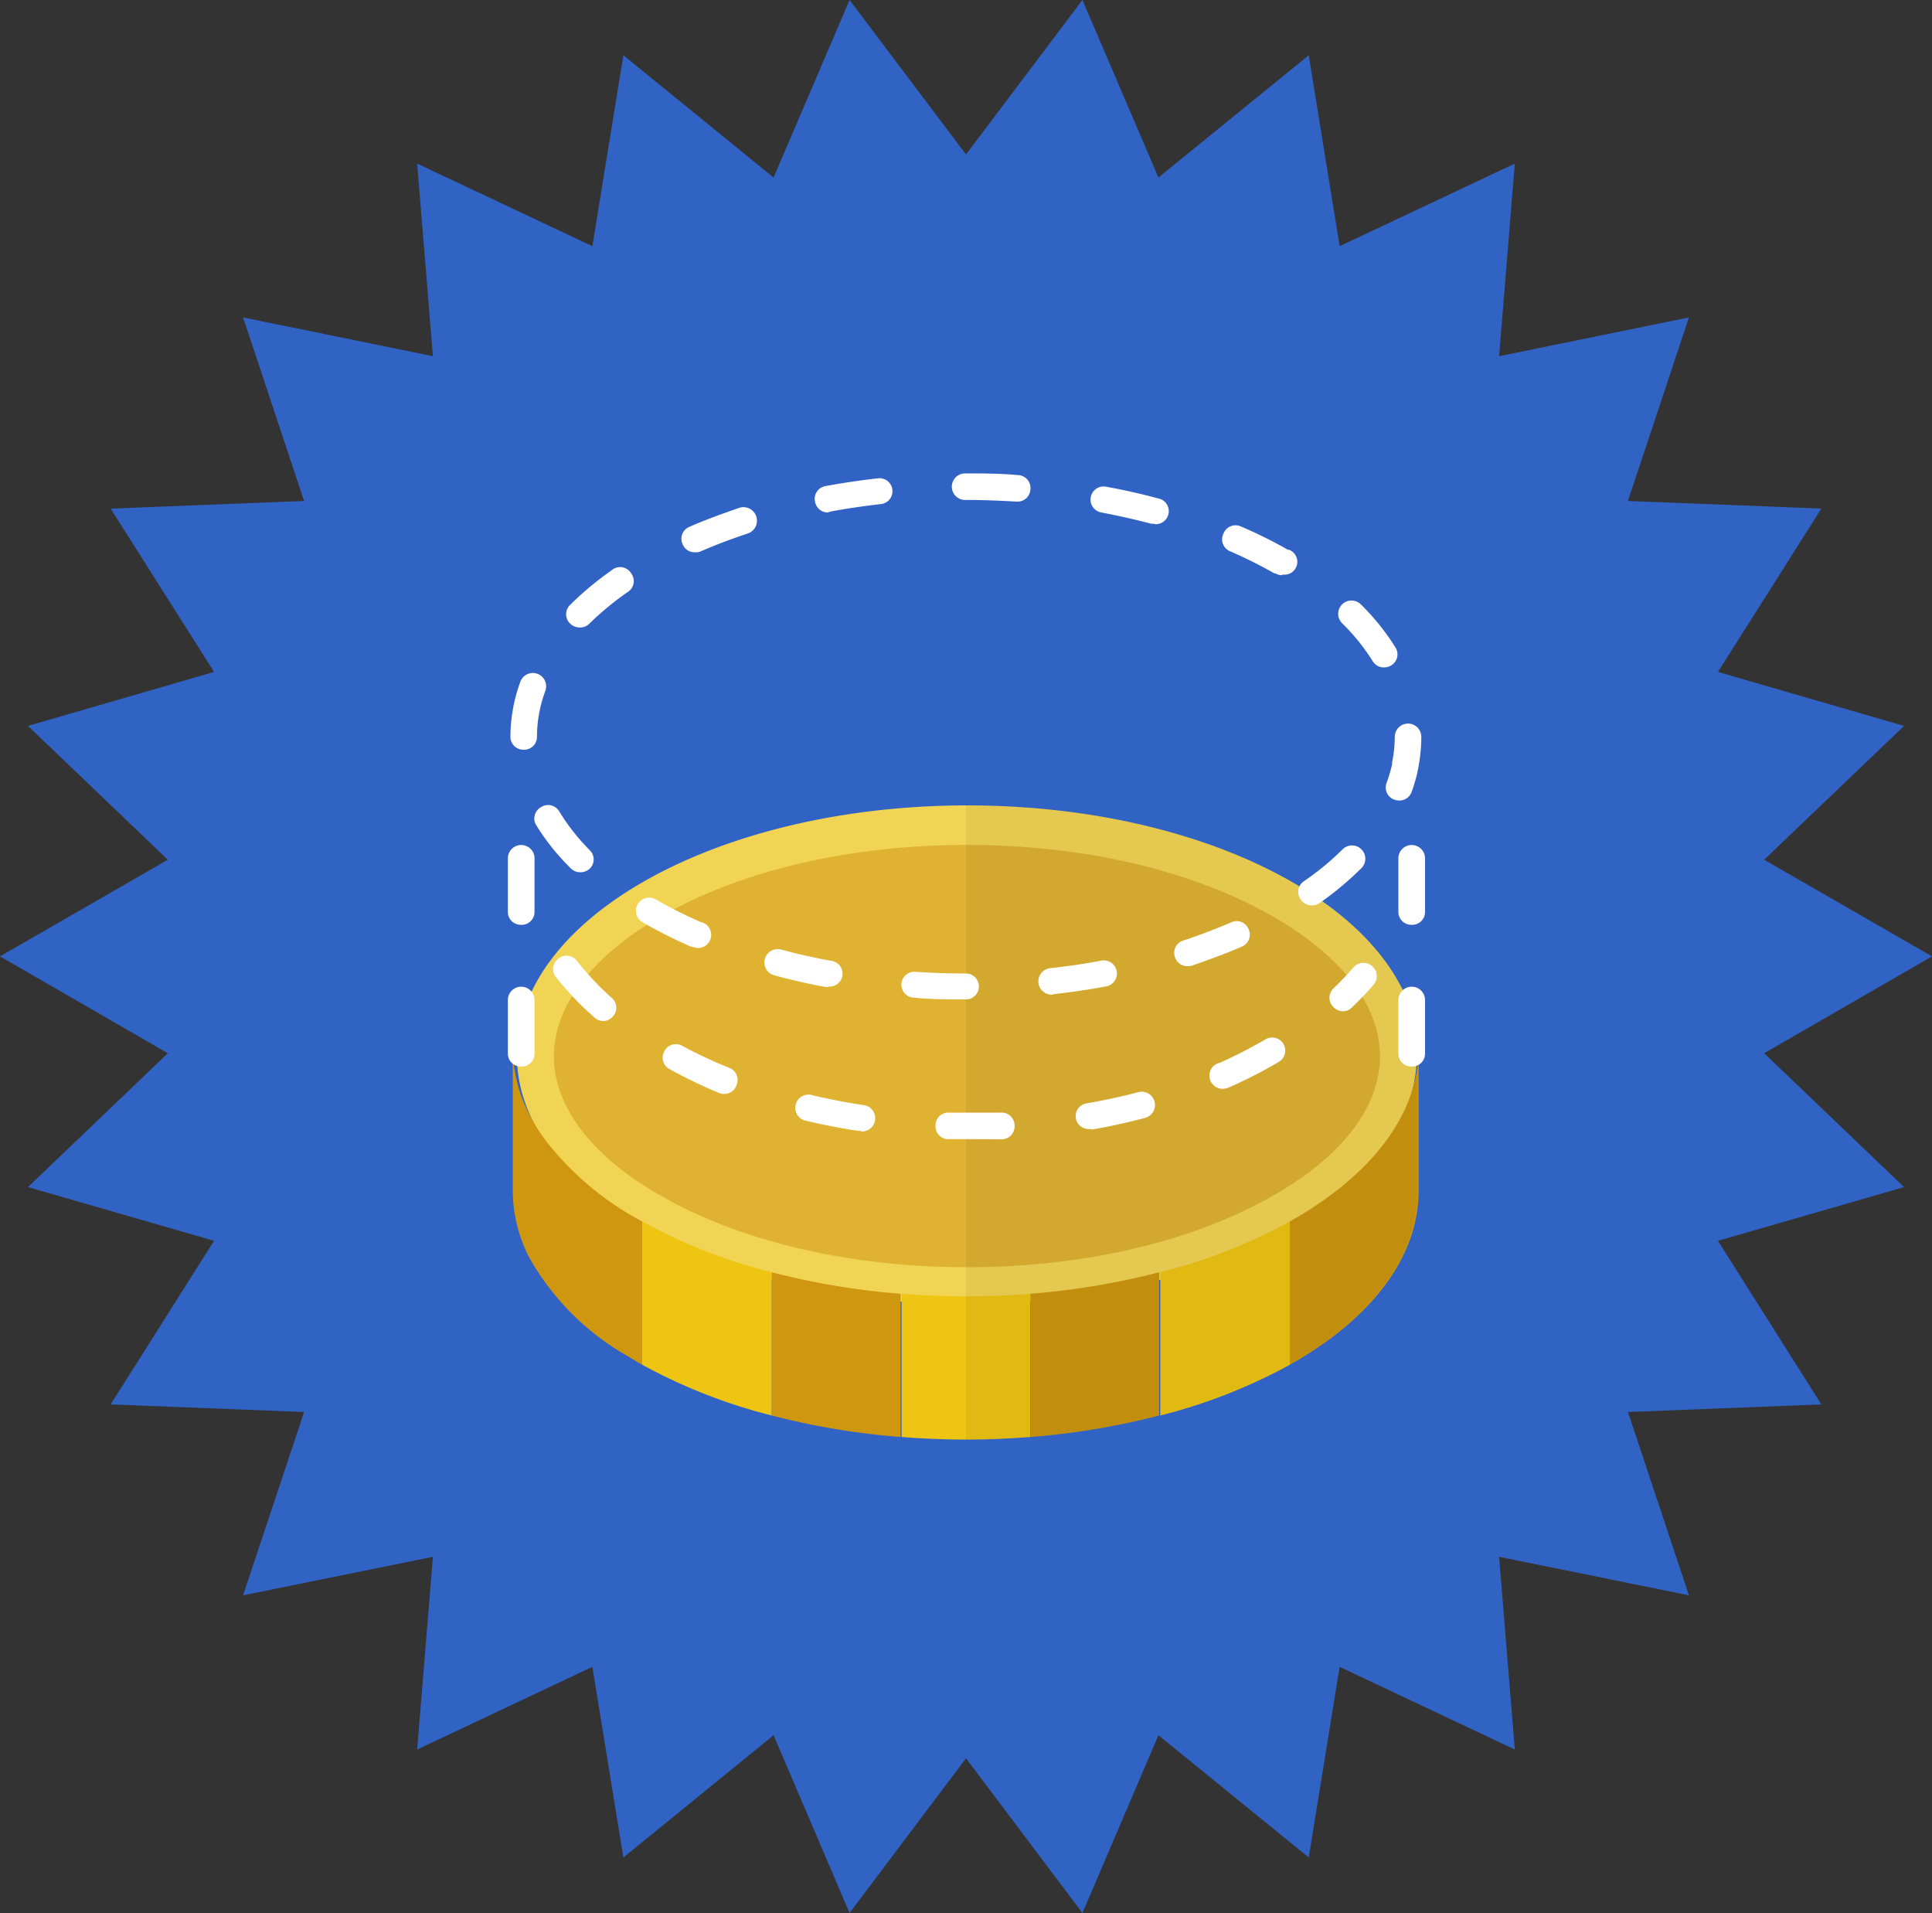 <svg xmlns="http://www.w3.org/2000/svg" viewBox="0 0 150 148.5"><rect x="0" y="0" width="150" height="148.5" fill="#333333" stroke="none"/><defs><style>.cls-1{fill:#3163c5;}.cls-2{fill:#e4dc79;}.cls-3{fill:#f2d455;}.cls-4{fill:#e0b232;}.cls-5{fill:#ce970f;}.cls-6{fill:#efc514;}.cls-7{opacity:0.06;isolation:isolate;}.cls-8{fill:#040000;}.cls-9{fill:#fff;}</style></defs><title>reasons05</title><g id="Layer_2" data-name="Layer 2"><g id="レイヤー_1" data-name="レイヤー 1"><polygon class="cls-1" points="150 74.24 136.97 81.76 147.83 92.15 133.38 96.32 141.41 109.02 126.39 109.61 131.13 123.84 116.39 120.85 117.61 135.81 104.01 129.39 101.61 144.19 89.94 134.7 84.04 148.5 75 136.49 65.96 148.5 60.06 134.7 48.4 144.19 45.99 129.39 32.39 135.81 33.61 120.85 18.87 123.84 23.61 109.61 8.59 109.02 16.62 96.32 2.17 92.15 13.03 81.76 0 74.24 13.03 66.74 2.17 56.35 16.62 52.16 8.59 39.48 23.61 38.89 18.87 24.64 33.61 27.65 32.39 12.7 45.99 19.11 48.4 4.29 60.06 13.78 65.96 0 75 11.99 84.04 0 89.94 13.78 101.61 4.29 104.01 19.11 117.61 12.7 116.39 27.65 131.13 24.64 126.39 38.89 141.41 39.48 133.38 52.16 147.83 56.35 136.97 66.74 150 74.24"/><path class="cls-2" d="M108.74,77c-1.47-3.05-4.27-5.8-8-8.05-6.36-3.81-15.5-6.2-25.62-6.2-19.21,0-34.83,8.6-34.83,19.17a11.71,11.71,0,0,0,2,6.46,21.92,21.92,0,0,0,7.58,6.74,41.69,41.69,0,0,0,10.06,4.06,56.34,56.34,0,0,0,10,1.69c1.66.15,3.36.21,5.1.21s3.34-.06,5-.2a57.61,57.61,0,0,0,10-1.66,42.08,42.08,0,0,0,10.06-4c4.3-2.45,7.42-5.52,8.86-8.95a11,11,0,0,0,.9-4.33A11.21,11.21,0,0,0,108.74,77Z"/><path class="cls-3" d="M110,81.88a12,12,0,0,1-.24,2.33,0,0,0,0,0,0,0c-1,4.31-4.45,8.19-9.65,11.15a42.24,42.24,0,0,1-10.06,4,55.61,55.61,0,0,1-10,1.68c-1.62.13-3.28.2-5,.2s-3.44-.07-5.1-.21a56.33,56.33,0,0,1-10-1.7,42.51,42.51,0,0,1-10.06-4c-4.15-2.39-7.2-5.38-8.7-8.69a11.37,11.37,0,0,1-1.06-4.74c0-10.68,15.68-19.38,35-19.38,9.74,0,18.56,2.22,24.91,5.79,4.41,2.48,7.63,5.62,9.13,9.12A11.33,11.33,0,0,1,110,81.88Z"/><path class="cls-4" d="M75.07,98.37c-8.85,0-17.13-1.88-23.32-5.3C46.11,90,43,86,43,82s3.11-8,8.75-11.11c6.19-3.42,14.47-5.3,23.32-5.3s17.12,1.88,23.31,5.3C104,74,107.14,77.92,107.14,82S104,90,98.38,93.07C92.19,96.49,83.91,98.37,75.07,98.37Z"/><path class="cls-5" d="M49.86,94.82v11.12c-.36-.2-.72-.41-1.06-.63a20.2,20.2,0,0,1-7.72-7.71,11.47,11.47,0,0,1-1.27-5.16V81.31a11.35,11.35,0,0,0,1.35,5.31,13.73,13.73,0,0,0,1.12,1.8A23.21,23.21,0,0,0,49.86,94.82Z"/><path class="cls-6" d="M49.86,94.82v11.12a42.54,42.54,0,0,0,10.06,3.94V98.76A42.54,42.54,0,0,1,49.86,94.82Z"/><path class="cls-5" d="M59.92,98.76v11.12a57.44,57.44,0,0,0,10,1.67V100.43A57.44,57.44,0,0,1,59.92,98.76Z"/><path class="cls-6" d="M75,100.63c-1.71,0-3.39-.07-5-.2v11.12c1.64.13,3.32.2,5,.2s3.38-.07,5-.2V100.43C78.38,100.56,76.71,100.63,75,100.63Z"/><path class="cls-5" d="M80,100.43v11.12a57.59,57.59,0,0,0,10-1.67V98.76A57.59,57.59,0,0,1,80,100.43Z"/><path class="cls-6" d="M90.08,109.88a42.54,42.54,0,0,0,10.06-3.94V94.82a42.54,42.54,0,0,1-10.06,3.94Z"/><path class="cls-5" d="M100.14,94.82v11.12c6.21-3.49,10-8.25,10-13.5V81.32C110.19,86.57,106.35,91.33,100.14,94.82Z"/><g class="cls-7"><path class="cls-8" d="M109.8,84.2a11.25,11.25,0,0,0-.69-6.79c-1.5-3.5-4.72-6.64-9.13-9.12-6.35-3.57-15.17-5.79-24.91-5.79H75v49.25c1.71,0,3.38-.07,5-.2a57.59,57.59,0,0,0,10-1.67,42.54,42.54,0,0,0,10.06-3.94c6.21-3.49,10-8.25,10-13.5V81.32A10.75,10.75,0,0,1,109.8,84.2Zm0,0h0v0Z"/></g><path class="cls-9" d="M75,77.58h0c-1.4,0-2.78,0-4.09-.14a1,1,0,1,1,.15-2c1.26.08,2.59.13,3.94.13a1,1,0,0,1,1,1A1,1,0,0,1,75,77.58Zm6.71-.37a1,1,0,0,1-.12-2.06c1.32-.14,2.64-.34,3.92-.58a1,1,0,0,1,.38,2c-1.34.25-2.7.45-4.07.6Zm-17.41-.59h-.19c-1.37-.25-2.72-.56-4-.91a1,1,0,1,1,.54-2c1.24.34,2.54.63,3.85.87a1,1,0,0,1-.18,2ZM92.22,75a1,1,0,0,1-1-.71A1,1,0,0,1,91.9,73c1.27-.42,2.51-.89,3.68-1.4a1,1,0,0,1,1.36.53,1,1,0,0,1-.54,1.36c-1.23.54-2.52,1-3.86,1.47A1.19,1.19,0,0,1,92.22,75ZM54,73.54a1.15,1.15,0,0,1-.41-.08A37.75,37.75,0,0,1,49.9,71.6a1,1,0,0,1,1-1.79,34.63,34.63,0,0,0,3.5,1.76,1,1,0,0,1-.41,2Zm47.84-3.26a1,1,0,0,1-.84-.44,1,1,0,0,1,.24-1.44,20.94,20.94,0,0,0,3-2.47,1,1,0,1,1,1.46,1.46,24.3,24.3,0,0,1-3.23,2.7A1,1,0,0,1,101.86,70.28Zm-56.8-2.57a1,1,0,0,1-.73-.31,17.82,17.82,0,0,1-2.67-3.33A1,1,0,0,1,42,62.66a1,1,0,0,1,1.42.33,16.3,16.3,0,0,0,2.36,3,1,1,0,0,1,0,1.45A1.07,1.07,0,0,1,45.06,67.71Zm63.59-5.57a1.13,1.13,0,0,1-.36-.06,1,1,0,0,1-.61-1.32,12.56,12.56,0,0,0,.42-1.41l0-.15a10.39,10.39,0,0,0,.21-2v0a1,1,0,1,1,2.06,0v0a13,13,0,0,1-.26,2.53l-.06.31h0c-.12.49-.27,1-.44,1.46A1,1,0,0,1,108.65,62.14Zm-68-3.94a1,1,0,0,1-1-1v0a12.48,12.48,0,0,1,.77-4.28,1,1,0,0,1,1.94.71,10.32,10.32,0,0,0-.65,3.57A1,1,0,0,1,40.63,58.2Zm66.82-6.39a1,1,0,0,1-.87-.48,16,16,0,0,0-2.38-2.95,1,1,0,0,1,1.46-1.46,18.09,18.09,0,0,1,2.67,3.32,1,1,0,0,1-.33,1.42A1.08,1.08,0,0,1,107.45,51.81ZM45,48.71a1.06,1.06,0,0,1-.73-.3,1,1,0,0,1,0-1.46,24.9,24.9,0,0,1,3.23-2.69A1,1,0,0,1,49,44.5a1,1,0,0,1-.24,1.44,23,23,0,0,0-3,2.47A1,1,0,0,1,45,48.71Zm54.54-4.06a1,1,0,0,1-.52-.14l-.08,0a35.17,35.17,0,0,0-3.42-1.71A1,1,0,0,1,95,41.4a1,1,0,0,1,1.35-.53A35.93,35.93,0,0,1,100,42.68l.09,0a1,1,0,0,1-.51,1.92ZM54,42.87a1,1,0,0,1-1-.62,1,1,0,0,1,.54-1.36c1.22-.54,2.52-1,3.86-1.47a1,1,0,0,1,.64,2c-1.27.42-2.51.89-3.68,1.4A1,1,0,0,1,54,42.87Zm35.62-2.22a1.15,1.15,0,0,1-.26,0c-1.25-.33-2.55-.62-3.86-.87a1,1,0,1,1,.37-2c1.37.25,2.72.55,4,.9a1,1,0,0,1-.27,2Zm-25.34-.87a1,1,0,0,1-1-.84,1,1,0,0,1,.82-1.21c1.33-.24,2.7-.45,4.07-.6a1,1,0,1,1,.23,2c-1.32.15-2.64.34-3.92.58ZM79,38.94h-.07c-1.3-.08-2.63-.13-4-.13h0a1,1,0,0,1,0-2.06h0c1.37,0,2.74,0,4.08.13A1,1,0,0,1,80,38,1,1,0,0,1,79,38.94Z"/><path class="cls-9" d="M40.43,82.79a1,1,0,0,1-1-1V77.63a1,1,0,0,1,2.07,0v4.13A1,1,0,0,1,40.43,82.79Zm0-11a1,1,0,0,1-1-1V66.63a1,1,0,0,1,2.07,0v4.13A1,1,0,0,1,40.43,71.79Z"/><path class="cls-9" d="M109.57,82.79a1,1,0,0,1-1-1V77.63a1,1,0,0,1,2.07,0v4.13A1,1,0,0,1,109.57,82.79Zm0-11a1,1,0,0,1-1-1V66.63a1,1,0,0,1,2.07,0v4.13A1,1,0,0,1,109.57,71.79Z"/><path class="cls-9" d="M75.28,88.43l-1.65,0a1,1,0,0,1-1-1.06,1,1,0,0,1,1.06-1c1.34,0,2.71,0,4,0a1,1,0,0,1,1.08,1,1,1,0,0,1-1,1.07Q76.56,88.43,75.28,88.43Zm-8.46-.64-.16,0c-1.4-.21-2.79-.48-4.13-.8A1,1,0,0,1,63,85c1.29.31,2.62.57,4,.78a1,1,0,0,1-.15,2.05Zm17.79-.15a1,1,0,0,1-.18-2c1.34-.24,2.67-.52,3.95-.86a1,1,0,1,1,.52,2c-1.33.35-2.71.66-4.11.9ZM56.22,84.92a1,1,0,0,1-.38-.07A38.8,38.8,0,0,1,52,83a1,1,0,0,1-.42-1.39,1,1,0,0,1,1.4-.42,34.63,34.63,0,0,0,3.63,1.7,1,1,0,0,1,.57,1.35A1,1,0,0,1,56.22,84.92Zm38.91-.42a1,1,0,0,1-.42-2,37.16,37.16,0,0,0,3.56-1.83,1,1,0,1,1,1,1.77,36.25,36.25,0,0,1-3.78,1.94A1,1,0,0,1,95.13,84.5ZM46.86,79.26a1,1,0,0,1-.69-.26,24.11,24.11,0,0,1-3-3.14,1,1,0,0,1,.19-1.45,1,1,0,0,1,1.44.19,22.5,22.5,0,0,0,2.69,2.86,1,1,0,0,1,.08,1.46A1,1,0,0,1,46.86,79.26Zm57.42-.76a1.06,1.06,0,0,1-.75-.32,1,1,0,0,1,0-1.45c.54-.53,1.07-1.07,1.55-1.63a1,1,0,0,1,1.56,1.35c-.53.61-1.1,1.2-1.69,1.77A1,1,0,0,1,104.28,78.5Z"/></g></g></svg>